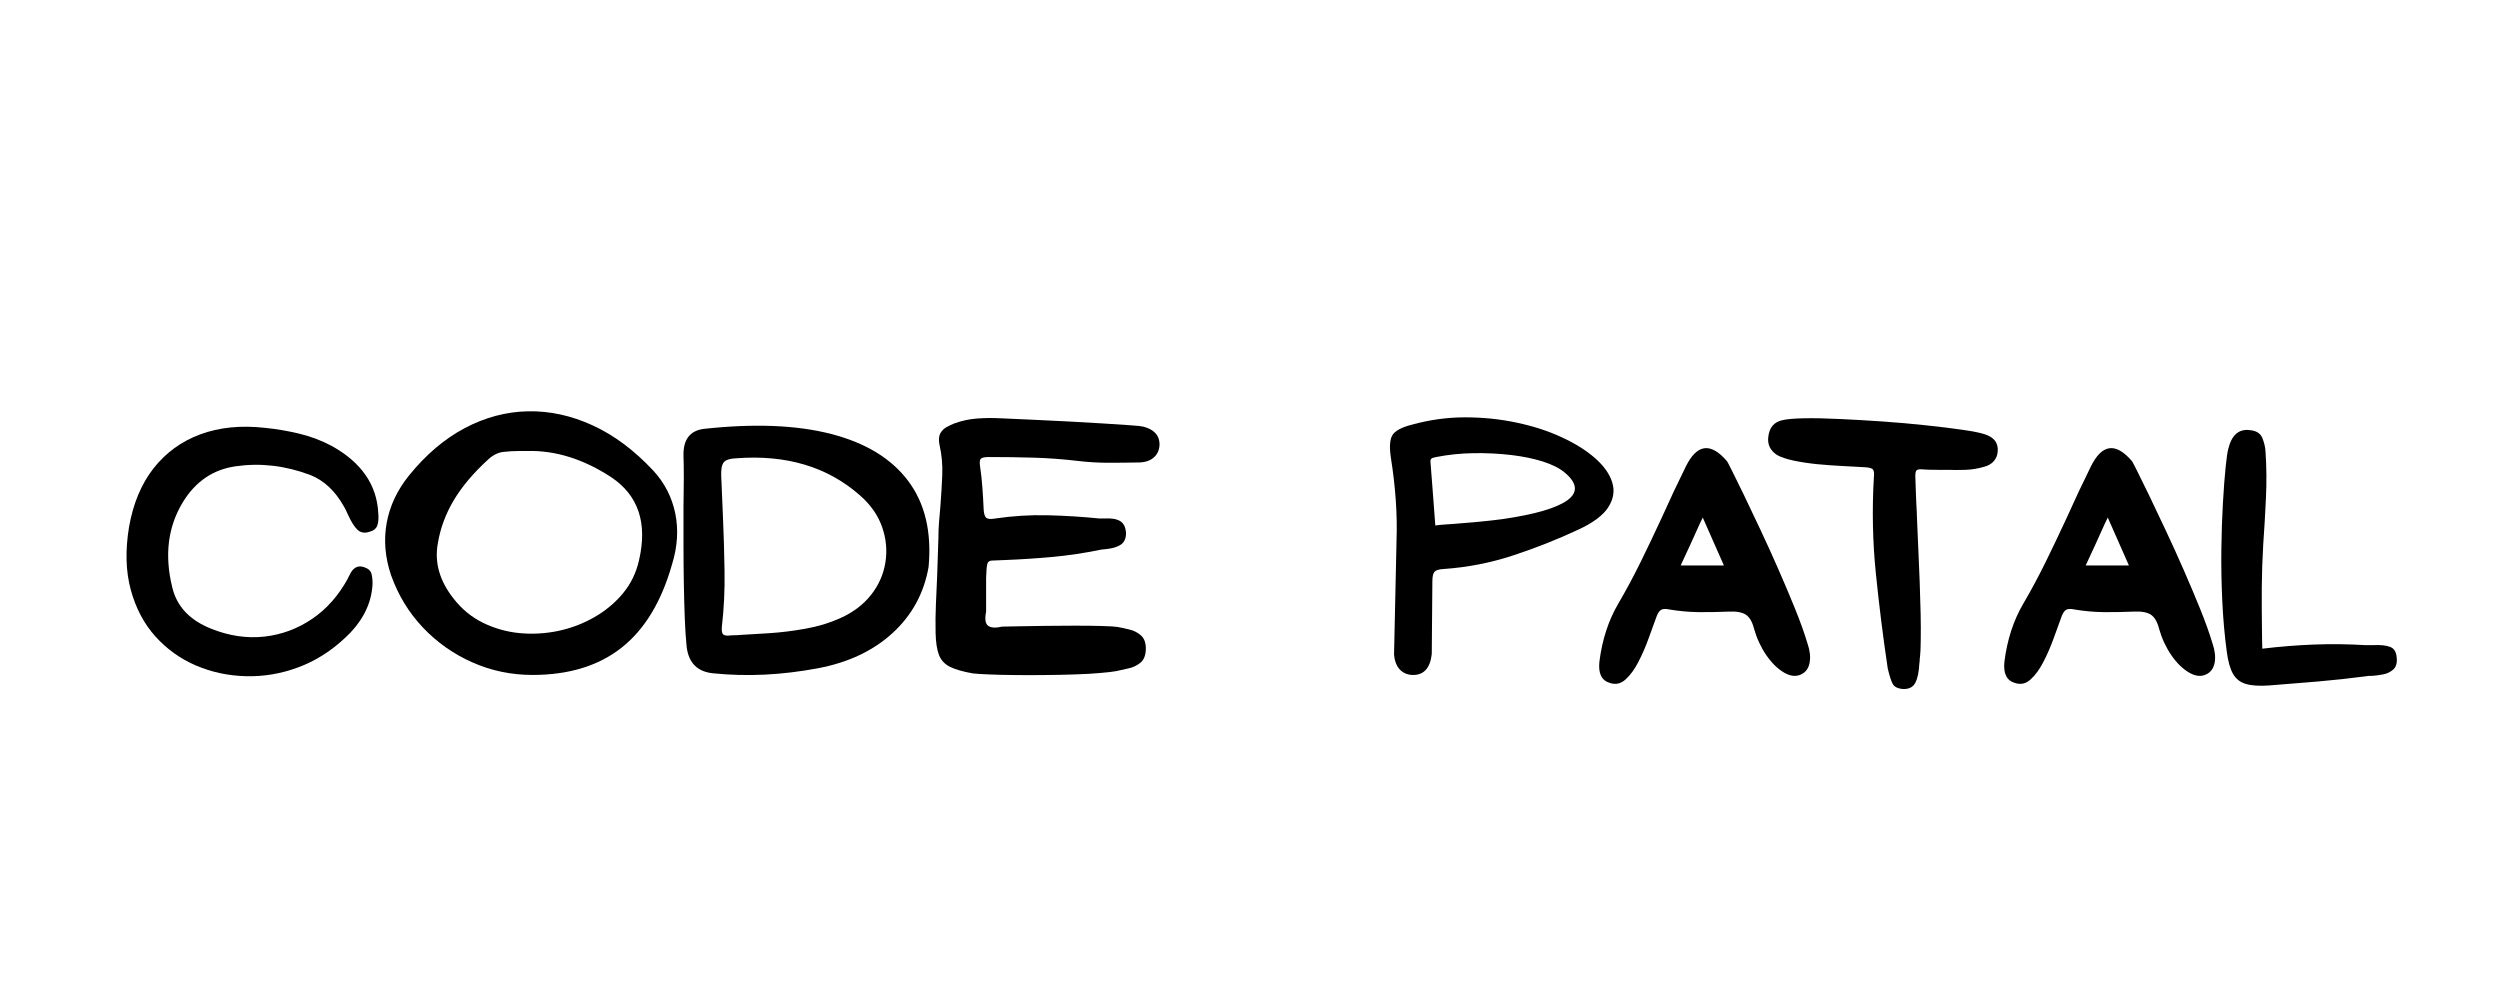 <svg version="1.2" preserveAspectRatio="xMidYMid meet" height="200" viewBox="0 0 375 150" zoomAndPan="magnify" width="500" xmlns:xlink="http://www.w3.org/1999/xlink" xmlns="http://www.w3.org/2000/svg"><defs></defs><g id="c67781839a"><g style="fill:#000000;fill-opacity:1;"><g transform="translate(18.492, 100.523)"><path d="M 33.219 -4.797 C 35.844 -7.203 37.234 -9.906 37.391 -12.906 C 37.391 -13.613 37.328 -14.16 37.203 -14.547 C 37.078 -14.93 36.754 -15.219 36.234 -15.406 C 35.211 -15.82 34.43 -15.406 33.891 -14.156 C 33.797 -14.031 33.734 -13.906 33.703 -13.781 C 32.316 -11.219 30.531 -9.191 28.344 -7.703 C 26.156 -6.211 23.754 -5.32 21.141 -5.031 C 18.535 -4.75 15.906 -5.133 13.25 -6.188 C 9.988 -7.469 8.02 -9.551 7.344 -12.438 C 6.156 -17.27 6.695 -21.539 8.969 -25.25 C 10.863 -28.32 13.488 -30.098 16.844 -30.578 C 20.562 -31.117 24.289 -30.688 28.031 -29.281 C 30.082 -28.477 31.766 -26.91 33.078 -24.578 C 33.203 -24.379 33.312 -24.176 33.406 -23.969 C 33.5 -23.758 33.598 -23.547 33.703 -23.328 C 34.18 -22.273 34.648 -21.523 35.109 -21.078 C 35.578 -20.629 36.16 -20.516 36.859 -20.734 C 37.504 -20.891 37.914 -21.203 38.094 -21.672 C 38.27 -22.141 38.32 -22.77 38.25 -23.562 C 38.031 -27.82 35.695 -31.18 31.25 -33.641 C 29.676 -34.473 28.039 -35.086 26.344 -35.484 C 24.656 -35.891 22.961 -36.176 21.266 -36.344 C 17.648 -36.75 14.414 -36.426 11.562 -35.375 C 8.719 -34.32 6.375 -32.617 4.531 -30.266 C 2.695 -27.91 1.473 -24.973 0.859 -21.453 C 0.285 -17.93 0.375 -14.797 1.125 -12.047 C 1.875 -9.297 3.102 -6.969 4.812 -5.062 C 6.531 -3.156 8.566 -1.695 10.922 -0.688 C 13.273 0.312 15.77 0.844 18.406 0.906 C 21.051 0.977 23.648 0.539 26.203 -0.406 C 28.766 -1.352 31.102 -2.816 33.219 -4.797 Z M 33.219 -4.797" style="stroke:none"></path></g></g><g style="fill:#000000;fill-opacity:1;"><g transform="translate(57.267, 100.523)"><path d="M 22.609 0.719 C 28.047 0.719 32.492 -0.641 35.953 -3.359 C 39.41 -6.078 41.938 -10.238 43.531 -15.844 C 44.363 -18.531 44.523 -21.098 44.016 -23.547 C 43.504 -25.992 42.398 -28.129 40.703 -29.953 C 37.859 -32.992 34.832 -35.25 31.625 -36.719 C 28.426 -38.188 25.195 -38.891 21.938 -38.828 C 18.676 -38.766 15.516 -37.926 12.453 -36.312 C 9.398 -34.695 6.609 -32.32 4.078 -29.188 C 2.316 -27.008 1.203 -24.641 0.734 -22.078 C 0.273 -19.516 0.492 -16.906 1.391 -14.25 C 2.441 -11.281 4.031 -8.664 6.156 -6.406 C 8.289 -4.156 10.773 -2.406 13.609 -1.156 C 16.441 0.094 19.441 0.719 22.609 0.719 Z M 10.797 -10.703 C 8.68 -13.359 7.883 -16.129 8.406 -19.016 C 8.781 -21.285 9.578 -23.441 10.797 -25.484 C 12.016 -27.535 13.742 -29.582 15.984 -31.625 C 16.691 -32.27 17.438 -32.641 18.219 -32.734 C 19 -32.828 19.852 -32.875 20.781 -32.875 L 21.844 -32.875 C 26.062 -32.977 30.254 -31.664 34.422 -28.938 C 38.484 -26.219 39.875 -22.078 38.594 -16.516 C 38.176 -14.629 37.367 -12.961 36.172 -11.516 C 34.973 -10.078 33.531 -8.879 31.844 -7.922 C 30.164 -6.961 28.359 -6.281 26.422 -5.875 C 24.484 -5.477 22.547 -5.375 20.609 -5.562 C 18.68 -5.758 16.859 -6.281 15.141 -7.125 C 13.43 -7.977 11.984 -9.172 10.797 -10.703 Z M 10.797 -10.703" style="stroke:none"></path></g></g><g style="fill:#000000;fill-opacity:1;"><g transform="translate(102.04, 100.523)"><path d="M 5.047 0.484 C 7.535 0.734 10.078 0.797 12.672 0.672 C 15.266 0.547 17.922 0.227 20.641 -0.281 C 25.211 -1.145 28.953 -2.91 31.859 -5.578 C 34.773 -8.254 36.57 -11.562 37.25 -15.5 C 37.727 -20.719 36.711 -25.004 34.203 -28.359 C 31.691 -31.723 27.844 -34.078 22.656 -35.422 C 17.469 -36.766 11.082 -37.02 3.5 -36.188 C 1.426 -35.906 0.422 -34.562 0.484 -32.156 C 0.547 -30.301 0.547 -27.727 0.484 -24.438 C 0.484 -22.676 0.484 -20.832 0.484 -18.906 C 0.484 -16.988 0.5 -15.086 0.531 -13.203 C 0.562 -11.316 0.609 -9.539 0.672 -7.875 C 0.734 -6.207 0.828 -4.766 0.953 -3.547 C 1.242 -1.055 2.609 0.285 5.047 0.484 Z M 7.297 -5.188 C 6.848 -5.156 6.551 -5.223 6.406 -5.391 C 6.258 -5.566 6.203 -5.914 6.234 -6.438 C 6.555 -9.25 6.691 -12.062 6.641 -14.875 C 6.598 -17.695 6.516 -20.5 6.391 -23.281 C 6.359 -24.27 6.316 -25.254 6.266 -26.234 C 6.211 -27.211 6.172 -28.195 6.141 -29.188 C 6.109 -30.176 6.242 -30.848 6.547 -31.203 C 6.859 -31.555 7.477 -31.75 8.406 -31.781 C 15.926 -32.352 22.113 -30.492 26.969 -26.203 C 28.57 -24.797 29.676 -23.211 30.281 -21.453 C 30.895 -19.691 31.055 -17.922 30.766 -16.141 C 30.484 -14.367 29.766 -12.75 28.609 -11.281 C 27.453 -9.812 25.898 -8.645 23.953 -7.781 C 22.379 -7.07 20.656 -6.551 18.781 -6.219 C 16.914 -5.883 15.117 -5.66 13.391 -5.547 C 11.66 -5.43 10.188 -5.344 8.969 -5.281 C 8.656 -5.25 8.352 -5.234 8.062 -5.234 C 7.77 -5.234 7.516 -5.219 7.297 -5.188 Z M 7.297 -5.188" style="stroke:none"></path></g></g><g style="fill:#000000;fill-opacity:1;"><g transform="translate(139.855, 100.523)"><path d="M 6.047 0.484 C 6.555 0.547 7.363 0.598 8.469 0.641 C 9.57 0.691 10.852 0.723 12.312 0.734 C 13.77 0.754 15.281 0.754 16.844 0.734 C 18.414 0.723 19.926 0.691 21.375 0.641 C 22.832 0.598 24.113 0.523 25.219 0.422 C 26.32 0.328 27.113 0.234 27.594 0.141 C 28.145 0.016 28.754 -0.117 29.422 -0.266 C 30.098 -0.41 30.691 -0.691 31.203 -1.109 C 31.711 -1.523 31.984 -2.18 32.016 -3.078 C 32.047 -4.035 31.812 -4.738 31.312 -5.188 C 30.82 -5.633 30.238 -5.938 29.562 -6.094 C 28.895 -6.258 28.289 -6.391 27.75 -6.484 C 27.332 -6.547 26.535 -6.594 25.359 -6.625 C 24.191 -6.656 22.863 -6.672 21.375 -6.672 C 19.895 -6.672 18.398 -6.66 16.891 -6.641 C 15.391 -6.629 14.055 -6.609 12.891 -6.578 C 11.723 -6.547 10.914 -6.531 10.469 -6.531 C 9.469 -6.301 8.758 -6.348 8.344 -6.672 C 7.938 -6.992 7.844 -7.695 8.062 -8.781 L 8.062 -13.828 C 8.094 -14.879 8.148 -15.57 8.234 -15.906 C 8.316 -16.25 8.547 -16.426 8.922 -16.438 C 9.305 -16.457 9.945 -16.484 10.844 -16.516 C 13.25 -16.609 15.648 -16.766 18.047 -16.984 C 20.441 -17.211 22.812 -17.566 25.156 -18.047 C 25.281 -18.078 25.406 -18.098 25.531 -18.109 C 25.664 -18.129 25.797 -18.141 25.922 -18.141 C 26.941 -18.234 27.719 -18.457 28.25 -18.812 C 28.781 -19.164 29.047 -19.742 29.047 -20.547 C 29.004 -21.41 28.719 -22.008 28.188 -22.344 C 27.664 -22.676 26.895 -22.812 25.875 -22.75 L 25.062 -22.75 C 22.5 -23.008 19.906 -23.172 17.281 -23.234 C 14.656 -23.297 12.047 -23.133 9.453 -22.75 C 8.754 -22.625 8.289 -22.664 8.062 -22.875 C 7.844 -23.082 7.719 -23.52 7.688 -24.188 C 7.645 -25.281 7.582 -26.352 7.5 -27.406 C 7.426 -28.457 7.312 -29.516 7.156 -30.578 C 7.062 -31.148 7.098 -31.523 7.266 -31.703 C 7.441 -31.879 7.836 -31.969 8.453 -31.969 C 10.691 -31.969 12.922 -31.938 15.141 -31.875 C 17.367 -31.812 19.57 -31.648 21.75 -31.391 C 23.312 -31.203 24.867 -31.109 26.422 -31.109 C 27.973 -31.109 29.52 -31.125 31.062 -31.156 C 31.988 -31.188 32.711 -31.441 33.234 -31.922 C 33.766 -32.398 34.047 -33.039 34.078 -33.844 C 34.078 -35.219 33.258 -36.113 31.625 -36.531 C 31.406 -36.594 30.758 -36.66 29.688 -36.734 C 28.613 -36.816 27.273 -36.906 25.672 -37 C 24.078 -37.102 22.359 -37.203 20.516 -37.297 C 18.68 -37.391 16.867 -37.477 15.078 -37.562 C 13.285 -37.645 11.664 -37.719 10.219 -37.781 C 9.102 -37.844 7.953 -37.832 6.766 -37.75 C 5.578 -37.664 4.426 -37.422 3.312 -37.016 C 2.957 -36.879 2.57 -36.695 2.156 -36.469 C 1.738 -36.25 1.414 -35.93 1.188 -35.516 C 0.969 -35.098 0.926 -34.539 1.062 -33.844 C 1.406 -32.332 1.547 -30.805 1.484 -29.266 C 1.422 -27.734 1.328 -26.172 1.203 -24.578 C 1.141 -23.805 1.07 -23.02 1 -22.219 C 0.938 -21.426 0.906 -20.629 0.906 -19.828 C 0.875 -18.898 0.844 -17.953 0.812 -16.984 C 0.781 -16.023 0.75 -15.082 0.719 -14.156 C 0.656 -12.719 0.594 -11.285 0.531 -9.859 C 0.469 -8.441 0.453 -7.023 0.484 -5.609 C 0.516 -4.203 0.68 -3.098 0.984 -2.297 C 1.285 -1.504 1.836 -0.906 2.641 -0.5 C 3.441 -0.102 4.578 0.223 6.047 0.484 Z M 6.047 0.484" style="stroke:none"></path></g></g><g style="fill:#000000;fill-opacity:1;"><g transform="translate(174.406, 100.523)"><path d="" style="stroke:none"></path></g></g><g style="fill:#000000;fill-opacity:1;"><g transform="translate(207.998, 100.523)"><path d="M 3.75 0.719 C 5.508 0.812 6.516 -0.227 6.766 -2.406 L 6.859 -13.344 C 6.859 -14.051 6.969 -14.523 7.188 -14.766 C 7.414 -15.004 7.867 -15.141 8.547 -15.172 C 12.129 -15.422 15.598 -16.098 18.953 -17.203 C 22.316 -18.305 25.582 -19.598 28.75 -21.078 C 30.957 -22.098 32.453 -23.211 33.234 -24.422 C 34.023 -25.641 34.227 -26.879 33.844 -28.141 C 33.457 -29.41 32.598 -30.629 31.266 -31.797 C 29.941 -32.961 28.27 -34.008 26.25 -34.938 C 24.238 -35.875 21.992 -36.602 19.516 -37.125 C 17.035 -37.656 14.453 -37.922 11.766 -37.922 C 9.078 -37.922 6.406 -37.551 3.75 -36.812 C 2.238 -36.426 1.281 -35.91 0.875 -35.266 C 0.477 -34.629 0.395 -33.516 0.625 -31.922 C 1.332 -27.473 1.617 -23.344 1.484 -19.531 L 1.109 -2.359 C 1.172 -1.461 1.43 -0.738 1.891 -0.188 C 2.359 0.352 2.977 0.656 3.75 0.719 Z M 7.297 -21.703 C 7.172 -23.359 7.051 -24.961 6.938 -26.516 C 6.82 -28.066 6.703 -29.613 6.578 -31.156 C 6.547 -31.406 6.582 -31.586 6.688 -31.703 C 6.801 -31.816 7.051 -31.906 7.438 -31.969 C 9.227 -32.32 11.082 -32.516 13 -32.547 C 14.926 -32.578 16.789 -32.488 18.594 -32.281 C 20.406 -32.07 22.016 -31.742 23.422 -31.297 C 24.828 -30.848 25.914 -30.301 26.688 -29.656 C 28.602 -28.062 28.742 -26.672 27.109 -25.484 C 25.484 -24.305 22.238 -23.363 17.375 -22.656 C 16.188 -22.5 14.977 -22.363 13.75 -22.25 C 12.52 -22.133 11.297 -22.031 10.078 -21.938 C 9.629 -21.906 9.164 -21.875 8.688 -21.844 C 8.207 -21.812 7.742 -21.766 7.297 -21.703 Z M 7.297 -21.703" style="stroke:none"></path></g></g><g style="fill:#000000;fill-opacity:1;"><g transform="translate(239.382, 100.523)"><path d="M 2.109 1.922 C 2.973 2.211 3.754 2.035 4.453 1.391 C 5.16 0.754 5.801 -0.117 6.375 -1.234 C 6.957 -2.359 7.473 -3.547 7.922 -4.797 C 8.367 -6.047 8.77 -7.148 9.125 -8.109 C 9.312 -8.586 9.531 -8.898 9.781 -9.047 C 10.039 -9.191 10.41 -9.219 10.891 -9.125 C 12.398 -8.863 13.906 -8.723 15.406 -8.703 C 16.906 -8.691 18.395 -8.719 19.875 -8.781 C 21.051 -8.844 21.922 -8.691 22.484 -8.328 C 23.047 -7.961 23.457 -7.266 23.719 -6.234 C 24.133 -4.766 24.75 -3.438 25.562 -2.25 C 26.375 -1.07 27.258 -0.203 28.219 0.359 C 29.176 0.922 30.039 1.008 30.812 0.625 C 31.488 0.301 31.906 -0.281 32.062 -1.125 C 32.219 -1.977 32.109 -2.945 31.734 -4.031 C 31.285 -5.531 30.676 -7.234 29.906 -9.141 C 29.133 -11.047 28.301 -13.02 27.406 -15.062 C 26.508 -17.113 25.602 -19.109 24.688 -21.047 C 23.781 -22.984 22.953 -24.727 22.203 -26.281 C 21.453 -27.832 20.844 -29.07 20.375 -30 C 19.914 -30.926 19.664 -31.391 19.625 -31.391 C 17.195 -34.203 15.148 -33.914 13.484 -30.531 C 12.234 -28 11.035 -25.453 9.891 -22.891 C 8.867 -20.68 7.82 -18.484 6.75 -16.297 C 5.676 -14.109 4.531 -11.973 3.312 -9.891 C 1.875 -7.422 0.945 -4.555 0.531 -1.297 C 0.332 0.492 0.859 1.566 2.109 1.922 Z M 12.719 -15.703 C 13.227 -16.785 13.711 -17.832 14.172 -18.844 C 14.641 -19.852 15.113 -20.898 15.594 -21.984 L 16.031 -22.891 L 19.203 -15.703 Z M 12.719 -15.703" style="stroke:none"></path></g></g><g style="fill:#000000;fill-opacity:1;"><g transform="translate(264.767, 100.523)"><path d="M 20.688 2.828 C 21.582 2.859 22.195 2.547 22.531 1.891 C 22.875 1.234 23.078 0.25 23.141 -1.062 C 23.172 -1.219 23.188 -1.375 23.188 -1.531 C 23.188 -1.695 23.203 -1.844 23.234 -1.969 C 23.297 -2.508 23.332 -3.352 23.344 -4.5 C 23.363 -5.656 23.359 -6.984 23.328 -8.484 C 23.297 -9.992 23.25 -11.57 23.188 -13.219 C 23.125 -14.875 23.055 -16.492 22.984 -18.078 C 22.922 -19.66 22.859 -21.094 22.797 -22.375 C 22.766 -23.457 22.723 -24.379 22.672 -25.141 C 22.629 -25.91 22.609 -26.457 22.609 -26.781 C 22.578 -27.844 22.551 -28.613 22.531 -29.094 C 22.52 -29.57 22.594 -29.875 22.75 -30 C 22.906 -30.125 23.223 -30.16 23.703 -30.109 C 24.191 -30.066 24.93 -30.047 25.922 -30.047 L 27.359 -30.047 C 28.223 -30.016 29.117 -30.016 30.047 -30.047 C 30.973 -30.078 31.883 -30.223 32.781 -30.484 C 33.426 -30.641 33.93 -30.926 34.297 -31.344 C 34.66 -31.758 34.859 -32.254 34.891 -32.828 C 34.992 -34.078 34.352 -34.926 32.969 -35.375 C 32.301 -35.602 31.191 -35.828 29.641 -36.047 C 28.086 -36.273 26.27 -36.5 24.188 -36.719 C 22.113 -36.945 19.945 -37.141 17.688 -37.297 C 15.426 -37.453 13.266 -37.578 11.203 -37.672 C 9.141 -37.773 7.336 -37.812 5.797 -37.781 C 4.266 -37.75 3.18 -37.648 2.547 -37.484 C 1.328 -37.203 0.641 -36.391 0.484 -35.047 C 0.316 -33.859 0.766 -32.926 1.828 -32.25 C 2.398 -31.938 3.207 -31.664 4.25 -31.438 C 5.289 -31.219 6.445 -31.039 7.719 -30.906 C 9 -30.781 10.27 -30.688 11.531 -30.625 C 12.801 -30.562 13.945 -30.5 14.969 -30.438 C 15.582 -30.406 15.977 -30.301 16.156 -30.125 C 16.332 -29.945 16.383 -29.535 16.312 -28.891 C 16.031 -24.055 16.129 -19.27 16.609 -14.531 C 17.086 -9.801 17.68 -5.051 18.391 -0.281 C 18.641 0.801 18.883 1.57 19.125 2.031 C 19.363 2.5 19.883 2.766 20.688 2.828 Z M 20.688 2.828" style="stroke:none"></path></g></g><g style="fill:#000000;fill-opacity:1;"><g transform="translate(300.135, 100.523)"><path d="M 2.109 1.922 C 2.973 2.211 3.754 2.035 4.453 1.391 C 5.16 0.754 5.801 -0.117 6.375 -1.234 C 6.957 -2.359 7.473 -3.547 7.922 -4.797 C 8.367 -6.047 8.77 -7.148 9.125 -8.109 C 9.312 -8.586 9.531 -8.898 9.781 -9.047 C 10.039 -9.191 10.41 -9.219 10.891 -9.125 C 12.398 -8.863 13.906 -8.723 15.406 -8.703 C 16.906 -8.691 18.395 -8.719 19.875 -8.781 C 21.051 -8.844 21.922 -8.691 22.484 -8.328 C 23.047 -7.961 23.457 -7.266 23.719 -6.234 C 24.133 -4.766 24.75 -3.438 25.562 -2.25 C 26.375 -1.07 27.258 -0.203 28.219 0.359 C 29.176 0.922 30.039 1.008 30.812 0.625 C 31.488 0.301 31.906 -0.281 32.062 -1.125 C 32.219 -1.977 32.109 -2.945 31.734 -4.031 C 31.285 -5.531 30.676 -7.234 29.906 -9.141 C 29.133 -11.047 28.301 -13.02 27.406 -15.062 C 26.508 -17.113 25.602 -19.109 24.688 -21.047 C 23.781 -22.984 22.953 -24.727 22.203 -26.281 C 21.453 -27.832 20.844 -29.07 20.375 -30 C 19.914 -30.926 19.664 -31.391 19.625 -31.391 C 17.195 -34.203 15.148 -33.914 13.484 -30.531 C 12.234 -28 11.035 -25.453 9.891 -22.891 C 8.867 -20.68 7.82 -18.484 6.75 -16.297 C 5.676 -14.109 4.531 -11.973 3.312 -9.891 C 1.875 -7.422 0.945 -4.555 0.531 -1.297 C 0.332 0.492 0.859 1.566 2.109 1.922 Z M 12.719 -15.703 C 13.227 -16.785 13.711 -17.832 14.172 -18.844 C 14.641 -19.852 15.113 -20.898 15.594 -21.984 L 16.031 -22.891 L 19.203 -15.703 Z M 12.719 -15.703" style="stroke:none"></path></g></g><g style="fill:#000000;fill-opacity:1;"><g transform="translate(332.719, 100.523)"><path d="M 7.625 2.297 C 10.062 2.109 12.504 1.91 14.953 1.703 C 17.398 1.492 19.836 1.227 22.266 0.906 C 22.398 0.875 22.535 0.859 22.672 0.859 C 22.816 0.859 22.957 0.859 23.094 0.859 C 23.57 0.828 24.113 0.754 24.719 0.641 C 25.32 0.535 25.836 0.289 26.266 -0.094 C 26.703 -0.477 26.875 -1.086 26.781 -1.922 C 26.719 -2.754 26.379 -3.281 25.766 -3.5 C 25.16 -3.727 24.301 -3.812 23.188 -3.75 L 22.125 -3.75 C 19.562 -3.906 17 -3.938 14.438 -3.844 C 11.883 -3.75 9.281 -3.539 6.625 -3.219 C 6.625 -3.664 6.613 -4.113 6.594 -4.562 C 6.582 -5.008 6.578 -5.441 6.578 -5.859 C 6.547 -8.066 6.535 -10.25 6.547 -12.406 C 6.566 -14.562 6.641 -16.711 6.766 -18.859 C 6.93 -21.16 7.066 -23.473 7.172 -25.797 C 7.285 -28.117 7.266 -30.445 7.109 -32.781 C 7.078 -33.426 6.922 -34.098 6.641 -34.797 C 6.367 -35.504 5.754 -35.906 4.797 -36 C 3.129 -36.227 2.039 -35.301 1.531 -33.219 C 1.406 -32.801 1.27 -31.879 1.125 -30.453 C 0.977 -29.023 0.844 -27.238 0.719 -25.094 C 0.594 -22.957 0.516 -20.625 0.484 -18.094 C 0.453 -15.562 0.5 -12.977 0.625 -10.344 C 0.75 -7.707 0.973 -5.188 1.297 -2.781 C 1.484 -1.344 1.789 -0.238 2.219 0.531 C 2.656 1.301 3.297 1.812 4.141 2.062 C 4.992 2.32 6.156 2.398 7.625 2.297 Z M 7.625 2.297" style="stroke:none"></path></g></g></g></svg>
